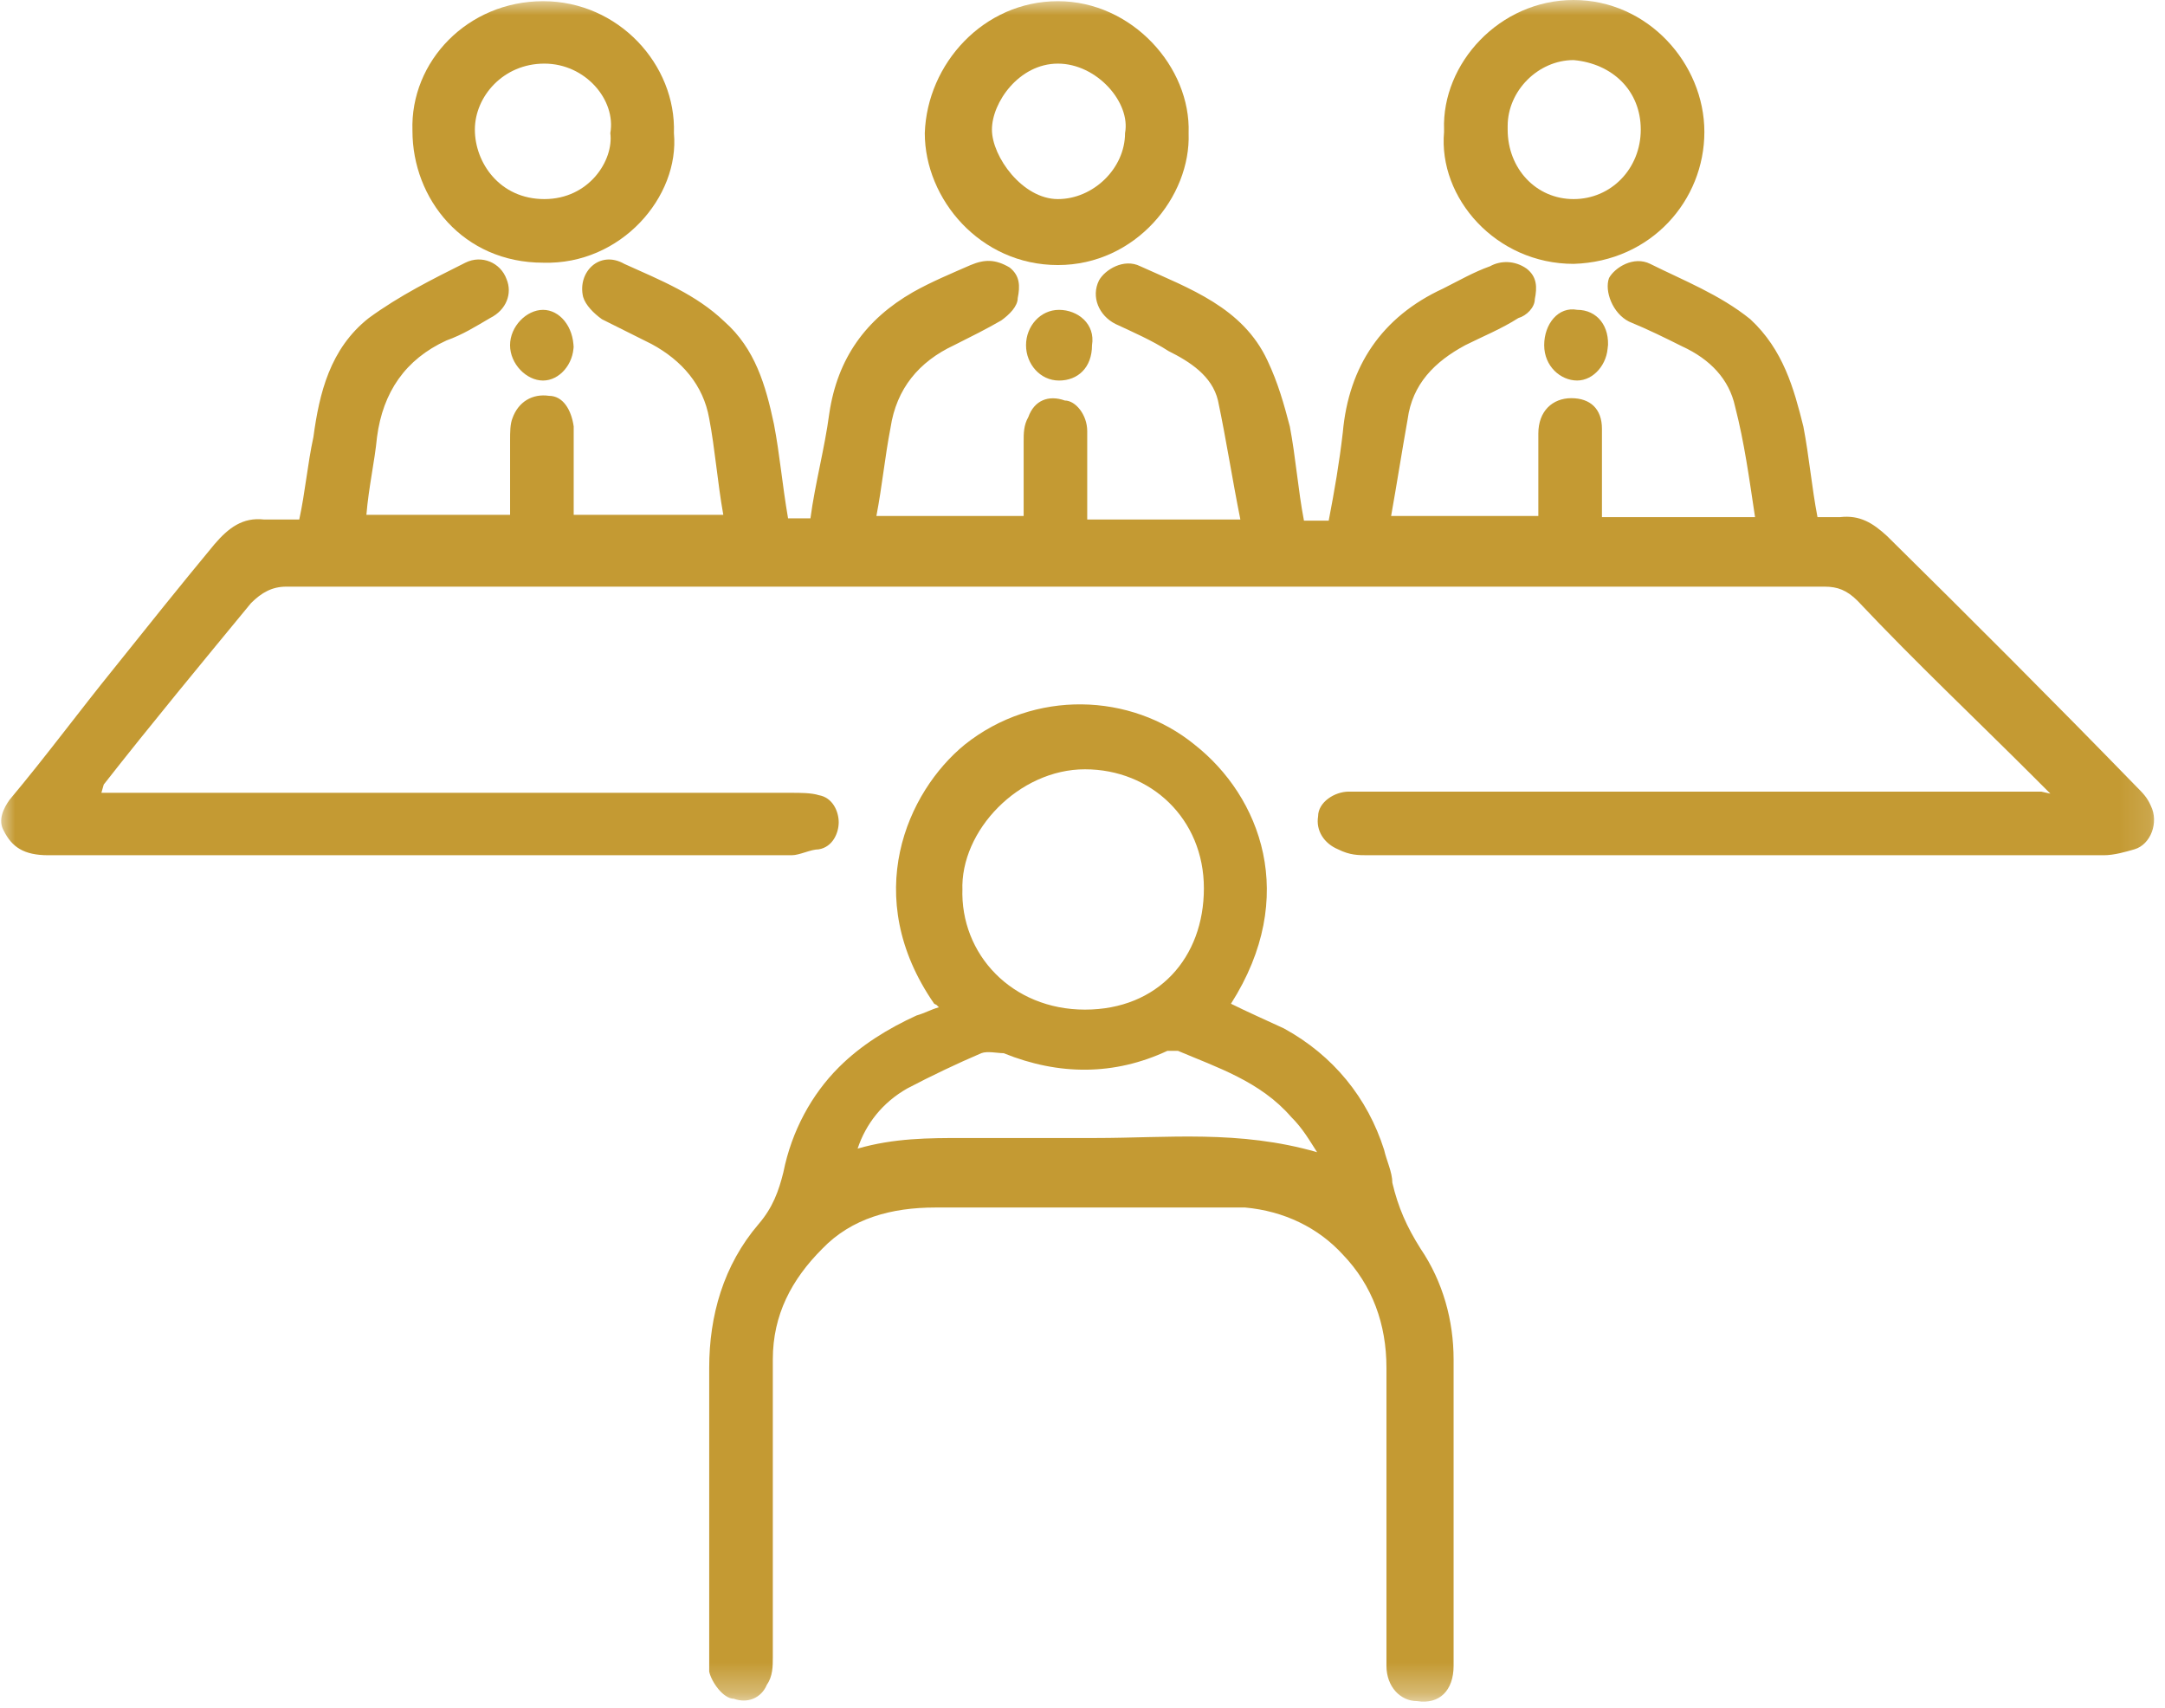 <svg width="71" height="56" viewBox="0 0 71 56" fill="none" xmlns="http://www.w3.org/2000/svg">
<mask id="mask0_693_1005" style="mask-type:luminance" maskUnits="userSpaceOnUse" x="0" y="0" width="71" height="56">
<path d="M70.879 0H0V55.699H70.879V0Z" fill="white"/>
</mask>
<g mask="url(#mask0_693_1005)">
<path d="M67.252 26.034C66.981 25.764 66.904 25.687 66.711 25.494C64.818 23.601 62.81 21.708 60.917 19.7C60.569 19.352 60.26 19.236 59.836 19.236H9.389C8.926 19.236 8.578 19.429 8.231 19.777C6.608 21.747 4.947 23.755 3.402 25.725L3.325 25.996H25.96C26.23 25.996 26.617 25.996 26.849 26.073C27.312 26.15 27.505 26.614 27.505 26.961C27.505 27.309 27.312 27.773 26.849 27.85C26.578 27.85 26.23 28.043 25.96 28.043H1.587C0.776 28.043 0.389 27.773 0.119 27.232C-0.074 26.884 0.119 26.498 0.312 26.227C1.51 24.798 2.591 23.331 3.75 21.901C4.831 20.549 5.913 19.198 7.033 17.846C7.497 17.305 7.96 16.957 8.656 17.034H9.814C10.008 16.146 10.085 15.219 10.278 14.331C10.471 12.901 10.819 11.434 12.093 10.429C13.098 9.695 14.179 9.155 15.261 8.614C15.801 8.344 16.419 8.614 16.613 9.155C16.806 9.618 16.613 10.159 16.072 10.429C15.608 10.7 15.183 10.97 14.643 11.163C13.291 11.781 12.557 12.863 12.364 14.331C12.286 15.142 12.093 15.953 12.016 16.88H16.728V14.447C16.728 14.176 16.728 13.906 16.806 13.713C16.999 13.172 17.462 12.901 18.003 12.979C18.467 12.979 18.737 13.442 18.814 13.983V16.88H23.72C23.527 15.798 23.449 14.717 23.256 13.713C23.063 12.631 22.368 11.82 21.364 11.279C20.823 11.009 20.282 10.738 19.741 10.468C19.471 10.275 19.201 10.004 19.123 9.734C18.93 8.923 19.664 8.189 20.475 8.653C21.673 9.193 22.831 9.657 23.758 10.545C24.763 11.434 25.11 12.631 25.381 13.906C25.574 14.91 25.651 15.876 25.844 16.996H26.578C26.733 15.837 27.042 14.717 27.196 13.558C27.467 11.743 28.394 10.468 29.939 9.58C30.557 9.232 31.213 8.962 31.831 8.691C32.295 8.498 32.642 8.498 33.106 8.768C33.454 9.039 33.454 9.386 33.376 9.773C33.376 10.043 33.106 10.313 32.836 10.507C32.372 10.777 31.831 11.047 31.291 11.318C30.132 11.858 29.398 12.747 29.205 14.022C29.012 15.026 28.934 15.914 28.741 16.919H33.57V14.485C33.57 14.215 33.569 13.944 33.724 13.674C33.917 13.133 34.381 12.94 34.922 13.133C35.269 13.133 35.655 13.597 35.655 14.137V17.034H40.677C40.406 15.682 40.213 14.408 39.943 13.133C39.75 12.322 39.016 11.858 38.321 11.511C37.78 11.163 37.162 10.893 36.582 10.623C36.042 10.352 35.771 9.734 36.042 9.193C36.235 8.846 36.853 8.459 37.394 8.73C39.016 9.464 40.754 10.082 41.565 11.82C41.913 12.554 42.106 13.249 42.299 13.983C42.492 14.987 42.569 16.069 42.763 17.073H43.574C43.767 16.069 43.921 15.18 44.037 14.176C44.23 12.013 45.312 10.391 47.321 9.464C47.861 9.193 48.325 8.923 48.866 8.73C49.213 8.537 49.677 8.537 50.063 8.807C50.411 9.077 50.411 9.425 50.333 9.811C50.333 10.082 50.063 10.352 49.793 10.429C49.252 10.777 48.595 11.047 48.054 11.318C47.05 11.858 46.316 12.592 46.162 13.751C45.969 14.833 45.814 15.837 45.621 16.919H50.449V14.215C50.449 13.481 50.913 13.056 51.531 13.056C52.149 13.056 52.535 13.404 52.535 14.06V16.957H57.556C57.363 15.682 57.209 14.524 56.9 13.326C56.707 12.438 56.089 11.781 55.162 11.356C54.621 11.086 54.08 10.816 53.423 10.545C52.883 10.275 52.612 9.541 52.767 9.116C52.96 8.768 53.578 8.382 54.119 8.653C55.2 9.193 56.398 9.657 57.402 10.468C58.484 11.472 58.831 12.747 59.14 13.983C59.333 14.987 59.411 15.953 59.604 16.957H60.338C60.994 16.88 61.419 17.15 61.883 17.575C64.625 20.279 67.329 22.983 70.072 25.803C70.265 25.996 70.419 26.15 70.535 26.421C70.805 26.961 70.535 27.695 69.994 27.85C69.724 27.927 69.338 28.043 68.99 28.043H44.887C44.539 28.043 44.269 28.043 43.883 27.85C43.419 27.657 43.149 27.232 43.226 26.768C43.226 26.305 43.767 25.957 44.23 25.957H66.943L67.29 26.034H67.252Z" fill="#C49A33"/>
<path d="M30.636 32.912C28.202 29.397 29.747 25.959 31.64 24.414C33.919 22.599 37.086 22.715 39.172 24.414C41.335 26.114 42.61 29.397 40.369 32.912C40.91 33.182 41.528 33.453 42.108 33.723C43.73 34.612 44.85 36.002 45.391 37.702C45.468 38.049 45.661 38.436 45.661 38.783C45.854 39.594 46.125 40.212 46.588 40.946C47.322 42.028 47.67 43.303 47.67 44.577V54.62C47.67 55.431 47.206 55.895 46.472 55.779C45.932 55.779 45.468 55.315 45.468 54.62V44.848C45.468 43.418 45.005 42.144 44.039 41.139C43.228 40.251 42.108 39.71 40.833 39.594H30.674C29.245 39.594 27.932 39.942 26.966 40.946C25.962 41.951 25.344 43.109 25.344 44.577V54.35C25.344 54.62 25.344 54.968 25.151 55.238C24.957 55.702 24.494 55.856 24.069 55.702C23.721 55.702 23.335 55.161 23.258 54.813V44.848C23.258 43.148 23.721 41.487 24.88 40.135C25.344 39.594 25.537 39.054 25.691 38.436C25.962 37.084 26.618 35.886 27.507 34.998C28.241 34.264 29.129 33.723 30.056 33.298C30.326 33.221 30.52 33.105 30.79 33.028L30.713 32.951L30.636 32.912ZM31.562 29.127C31.485 31.29 33.185 33.105 35.58 33.105C37.974 33.105 39.481 31.406 39.481 29.127C39.481 26.848 37.743 25.225 35.58 25.225C33.417 25.225 31.485 27.234 31.562 29.204V29.127ZM43.266 37.895C42.919 37.354 42.726 37.006 42.339 36.62C41.335 35.461 39.906 34.998 38.631 34.457H38.283C36.545 35.268 34.73 35.268 32.914 34.534C32.721 34.534 32.374 34.457 32.181 34.534C31.369 34.882 30.558 35.268 29.747 35.693C28.936 36.157 28.395 36.852 28.125 37.663C29.322 37.315 30.481 37.315 31.562 37.315H35.927C38.283 37.315 40.64 37.045 43.189 37.779L43.266 37.856V37.895Z" fill="#C49A33"/>
<path d="M47.357 4.249C47.28 2.086 49.173 0 51.606 0C54.04 0 55.894 2.086 55.894 4.326C55.894 6.566 54.156 8.575 51.606 8.652C49.057 8.652 47.164 6.489 47.357 4.326V4.249ZM49.443 4.249C49.443 5.524 50.37 6.528 51.606 6.528C52.842 6.528 53.808 5.524 53.808 4.249C53.808 2.974 52.881 2.086 51.606 1.97C50.447 1.97 49.443 2.974 49.443 4.133V4.21V4.249Z" fill="#C49A33"/>
<path d="M38.98 4.365C39.058 6.451 37.242 8.691 34.693 8.691C32.144 8.691 30.328 6.528 30.328 4.365C30.405 2.086 32.26 0.039 34.693 0.039C37.126 0.039 39.058 2.202 38.98 4.365ZM36.895 4.365C37.088 3.361 35.968 2.086 34.693 2.086C33.418 2.086 32.53 3.361 32.53 4.249C32.53 5.138 33.534 6.528 34.693 6.528C35.852 6.528 36.895 5.524 36.895 4.365Z" fill="#C49A33"/>
<path d="M22.101 4.365C22.294 6.451 20.363 8.691 17.813 8.614C15.187 8.614 13.526 6.528 13.526 4.288C13.448 2.009 15.341 0.039 17.813 0.039C20.285 0.039 22.178 2.125 22.101 4.365ZM20.015 4.365C20.208 3.284 19.204 2.086 17.852 2.086C16.5 2.086 15.573 3.168 15.573 4.249C15.573 5.331 16.384 6.528 17.852 6.528C19.32 6.528 20.131 5.254 20.015 4.365Z" fill="#C49A33"/>
<path d="M52.726 11.318C52.726 11.936 52.263 12.477 51.722 12.477C51.181 12.477 50.641 12.013 50.641 11.318C50.641 10.623 51.104 10.043 51.722 10.159C52.379 10.159 52.804 10.7 52.726 11.434V11.357V11.318Z" fill="#C49A33"/>
<path d="M18.812 11.319C18.812 11.937 18.349 12.478 17.808 12.478C17.267 12.478 16.727 11.937 16.727 11.319C16.727 10.701 17.267 10.16 17.808 10.16C18.349 10.16 18.812 10.701 18.812 11.435V11.358V11.319Z" fill="#C49A33"/>
<path d="M35.812 11.319C35.812 12.053 35.348 12.478 34.73 12.478C34.112 12.478 33.648 11.937 33.648 11.319C33.648 10.701 34.112 10.16 34.73 10.16C35.348 10.16 35.927 10.624 35.812 11.319Z" fill="#C49A33"/>
</g>
</svg>
